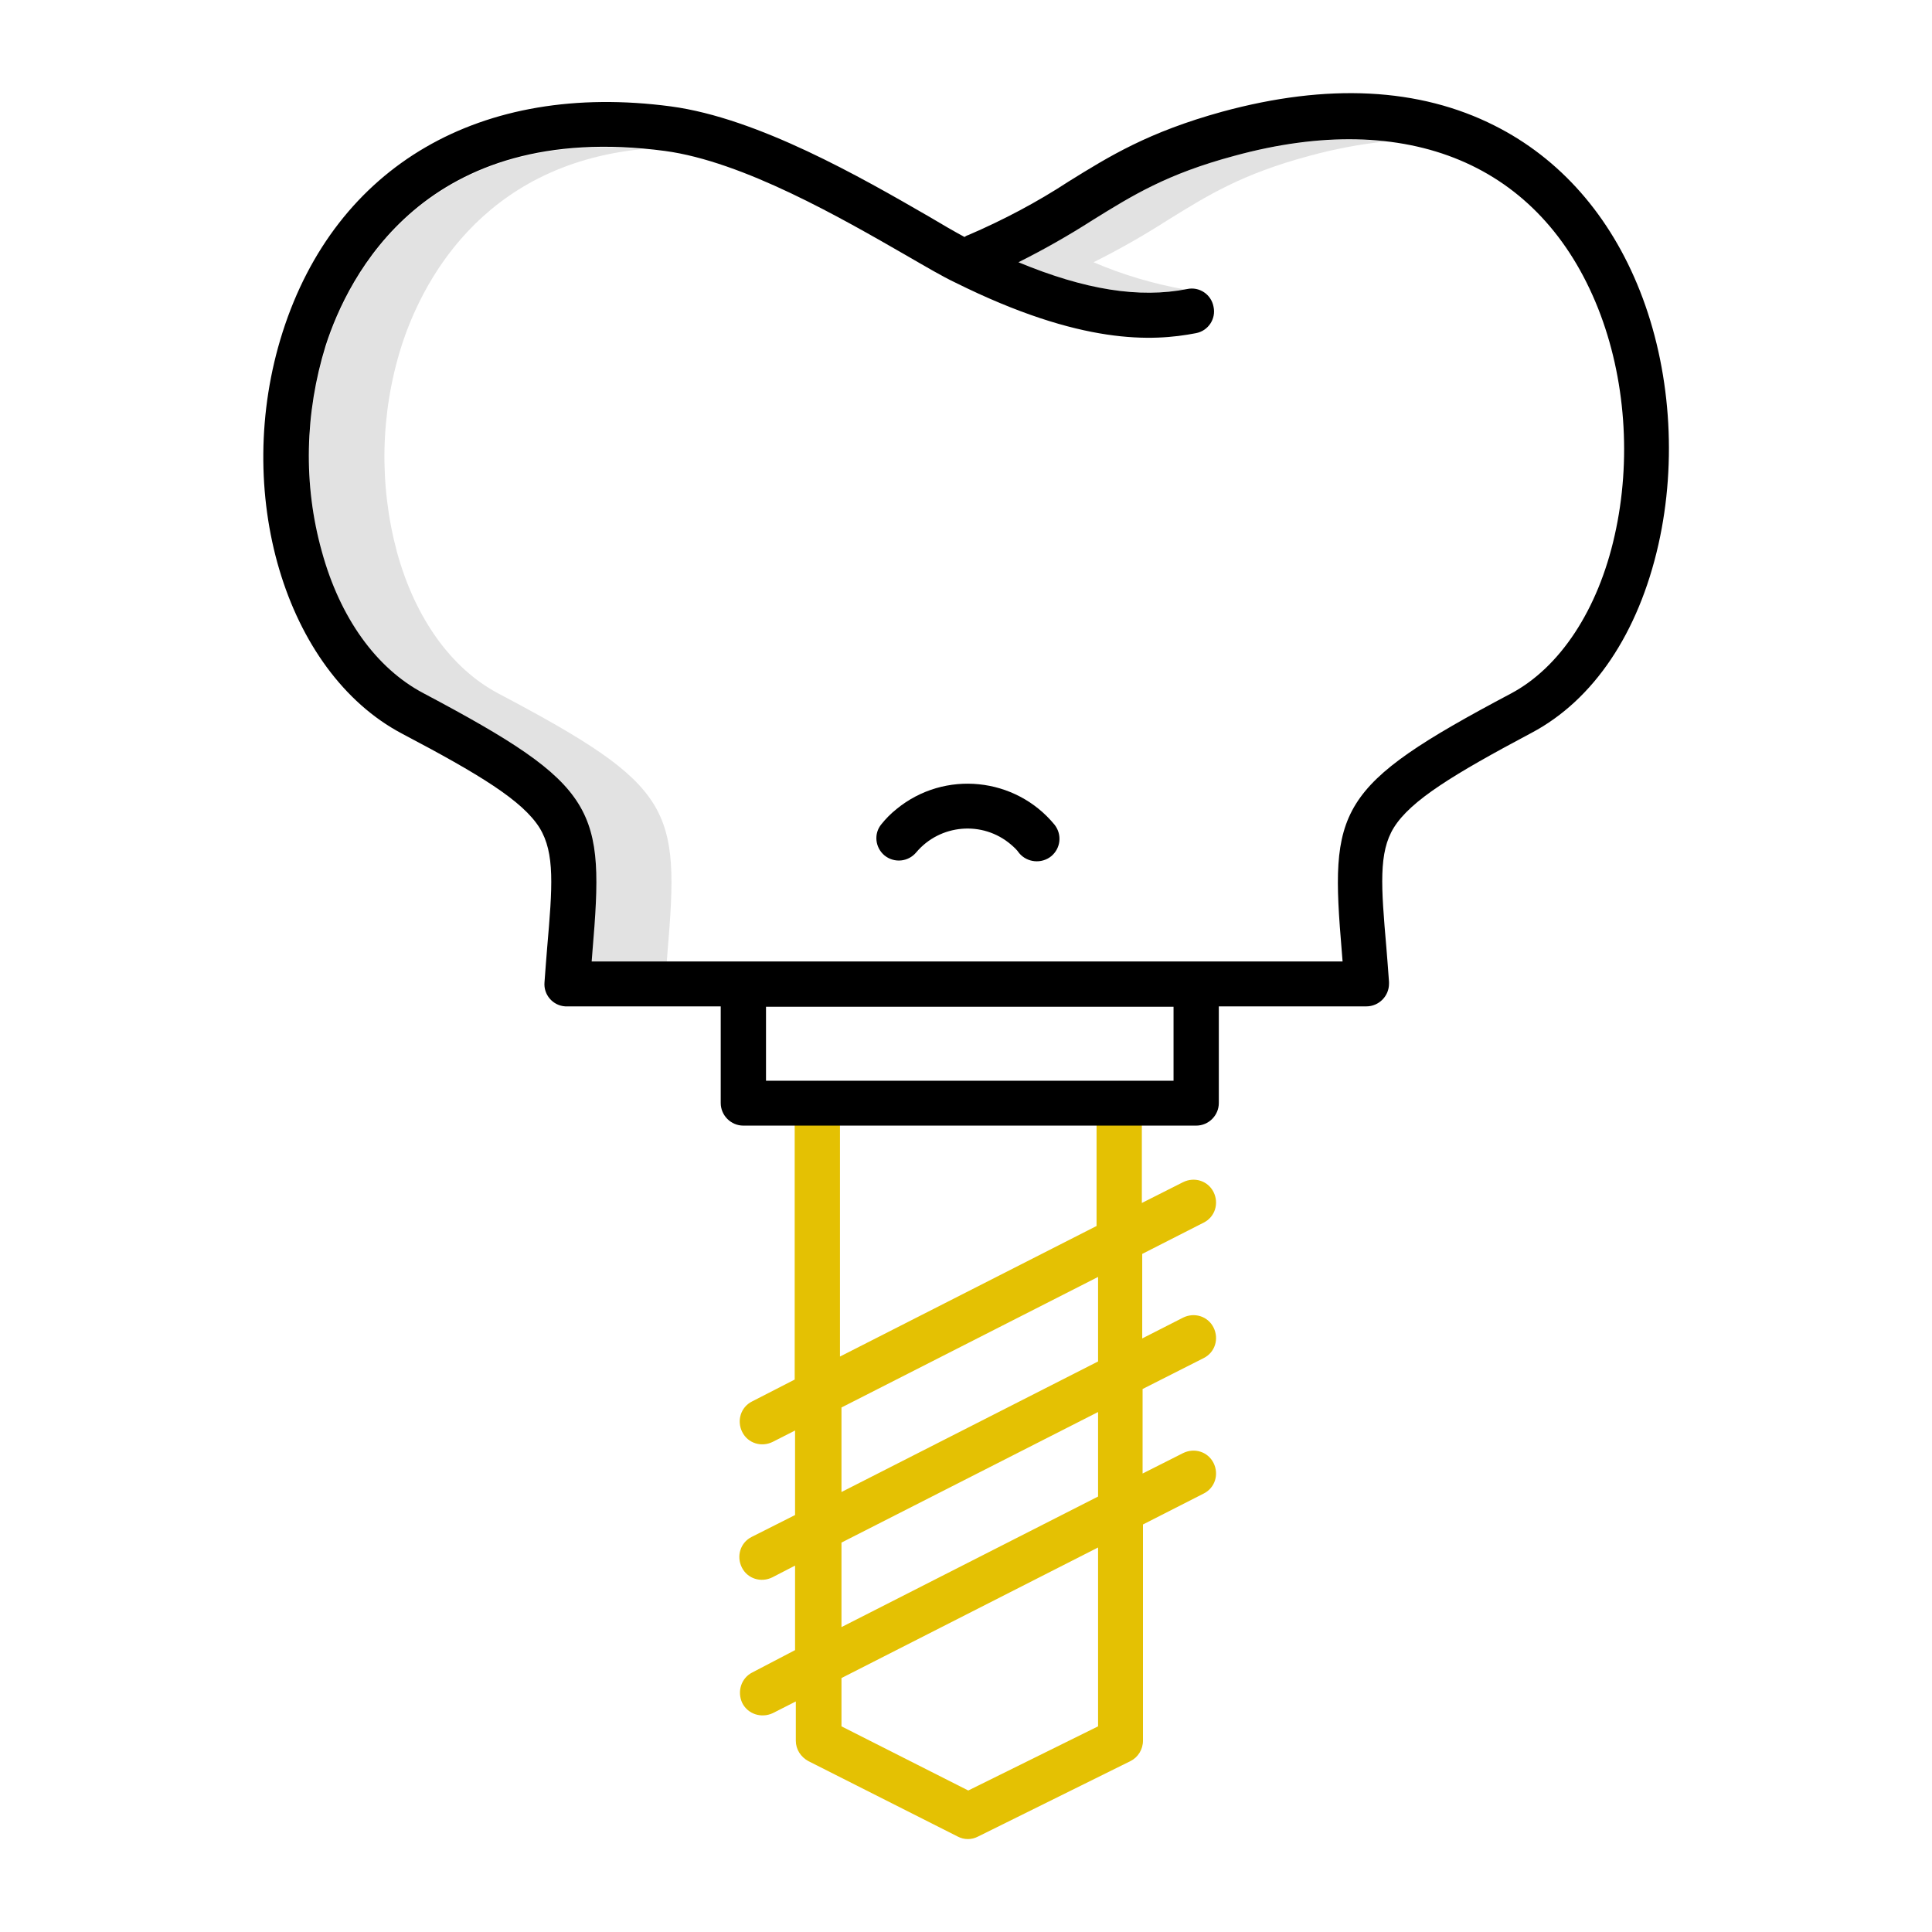<?xml version="1.0" encoding="utf-8"?>
<!-- Generator: Adobe Illustrator 24.0.3, SVG Export Plug-In . SVG Version: 6.00 Build 0)  -->
<svg version="1.1" id="Layer_1" xmlns="http://www.w3.org/2000/svg" xmlns:xlink="http://www.w3.org/1999/xlink" x="0px" y="0px"
	 viewBox="0 0 512 512" style="enable-background:new 0 0 512 512;" xml:space="preserve">
<style type="text/css">
	.st0{fill:#E2E2E2;}
	.st1{fill:#E4C103;}
</style>
<path class="st0" d="M313.9,76.7c-8.3-1.5-16.4-3.9-24.1-7.2c6.8-3.4,13.3-7.1,19.7-11.2c10.5-6.5,19.6-12.2,37.5-17
	c6.6-1.8,13.4-3.1,20.2-3.8c-12.1-1.4-25.6-0.1-40.2,3.8c-17.9,4.9-27,10.5-37.5,17c-6.4,4.1-12.9,7.8-19.7,11.2
	C287.1,76.7,301.3,79,313.9,76.7z"/>
<path class="st0" d="M132.1,183.8c-12.5-6.6-22.1-20-26.9-37.5c-4.8-17.9-4.4-36.9,1.2-54.6c5-15.6,20.5-48,64-52.2
	c-59-5.2-78.4,34.5-84,52.2c-5.6,17.7-6,36.6-1.2,54.6c4.9,17.6,14.4,30.9,26.9,37.5c46.6,24.7,48,30.5,44.8,68.5
	c-0.1,0.8-0.1,1.7-0.2,2.6h20c0.1-0.9,0.1-1.7,0.2-2.6C180.1,214.2,178.7,208.4,132.1,183.8z"/>
<path d="M234.4,226.7c2.6,2.1,6.3,1.7,8.4-0.8c0,0,0,0,0,0c6.3-7.5,17.6-8.5,25.1-2.1c0.8,0.7,1.6,1.4,2.2,2.3
	c2.1,2.5,5.9,2.9,8.5,0.8c2.5-2.1,2.9-5.7,0.9-8.3c-10.4-12.7-29.2-14.6-41.9-4.2c-1.5,1.2-2.8,2.5-4,4
	C231.5,220.9,231.9,224.6,234.4,226.7L234.4,226.7z"/>
<path class="st1" d="M199.4,443.2c-3,1.5-4.1,5.1-2.7,8.1c1.5,3,5.1,4.1,8.1,2.7c0,0,0,0,0,0l6.1-3.1v10.4c0,2.3,1.3,4.3,3.3,5.4
	l39.6,20c1.7,0.9,3.7,0.9,5.4,0l40.4-20c2-1,3.3-3.1,3.3-5.4V404l16.1-8.2c3-1.5,4.1-5.1,2.6-8.1s-5.1-4.1-8.1-2.6l0,0l-10.7,5.4
	v-22.4l16.2-8.2c3-1.5,4.1-5.1,2.6-8.1s-5.1-4.1-8.1-2.6l-10.8,5.5v-22.4l16.3-8.3c3-1.5,4.1-5.1,2.6-8.1s-5.1-4.1-8.1-2.6l0,0
	l-10.9,5.5v-26.3c0-3.3-2.7-6-6-6s-6,2.7-6,6v32.4l-68,34.6v-67c0-3.3-2.7-6-6-6s-6,2.7-6,6v73.1l-11.3,5.8c-3,1.5-4.1,5.1-2.6,8.1
	s5.1,4.1,8.1,2.6l5.9-3v22.4l-11.5,5.8c-3,1.5-4.1,5.1-2.6,8.1c1.5,3,5.1,4.1,8.1,2.6l0,0l6-3.1v22.4L199.4,443.2z M291,457.5
	l-34.4,17l-33.6-17v-12.8l68-34.6V457.5z M223,373l68-34.6v22.4l-68,34.6V373z M223,408.8l68-34.6v22.4l-68,34.6V408.8z"/>
<path d="M106.5,194.4c20.7,10.9,32,17.8,36.5,25c4.1,6.7,3.4,15.6,2,31.8c-0.2,2.8-0.5,5.9-0.7,9.1c-0.3,3.3,2.2,6.2,5.5,6.4
	c0.2,0,0.3,0,0.5,0H191v25.6c0,3.3,2.7,6,6,6h120c3.3,0,6-2.7,6-6v-25.6h39.1c3.3,0,6-2.7,6-6c0-0.2,0-0.3,0-0.5
	c-0.2-3.2-0.5-6.3-0.7-9.1c-1.4-16.2-2.1-25.2,2-31.8c4.5-7.2,15.8-14.1,36.5-25.1c16.4-8.7,28.3-26.4,33.6-49.9
	c5-22.2,3.2-46.7-4.9-67.2c-7.9-20-21.2-35.1-38.5-43.8c-20-10.1-44.3-11.3-72.2-3.7C304.3,35,294,41.4,283.2,48.1
	c-8.4,5.5-17.3,10.2-26.6,14.2c-0.4,0.1-0.7,0.3-1,0.5c-2.6-1.4-5.9-3.3-9.4-5.4c-18-10.4-45.3-26.1-68.4-29.2
	C127.4,21.5,89,43.9,74.9,88C61.4,130.3,75.5,178,106.5,194.4L106.5,194.4z M311,286.4H203v-19.6h108V286.4z M86.3,91.6
	c5.9-18.3,26.3-60,89.9-51.6c20.8,2.8,46.8,17.8,64,27.7c5.2,3,9.6,5.6,13,7.2c33.4,16.6,52.3,15.6,63.7,13.4c3.3-0.6,5.4-3.8,4.7-7
	c-0.6-3.3-3.8-5.4-7-4.7c-12.7,2.5-27.1,0.2-44.7-7.1c6.8-3.4,13.3-7.1,19.7-11.2c10.5-6.5,19.6-12.2,37.5-17
	c46.1-12.6,81.2,2.2,96.4,40.4c7.3,18.4,8.9,40.3,4.4,60.2c-4.4,19.7-14.5,35-27.5,41.9c-46.6,24.7-48,30.5-44.8,68.5
	c0.1,0.8,0.1,1.7,0.2,2.5h-199c0.1-0.9,0.1-1.7,0.2-2.6c3.2-38,1.8-43.8-44.8-68.5c-12.5-6.6-22.1-20-26.9-37.5
	C80.3,128.3,80.8,109.4,86.3,91.6L86.3,91.6z"/>
</svg>
